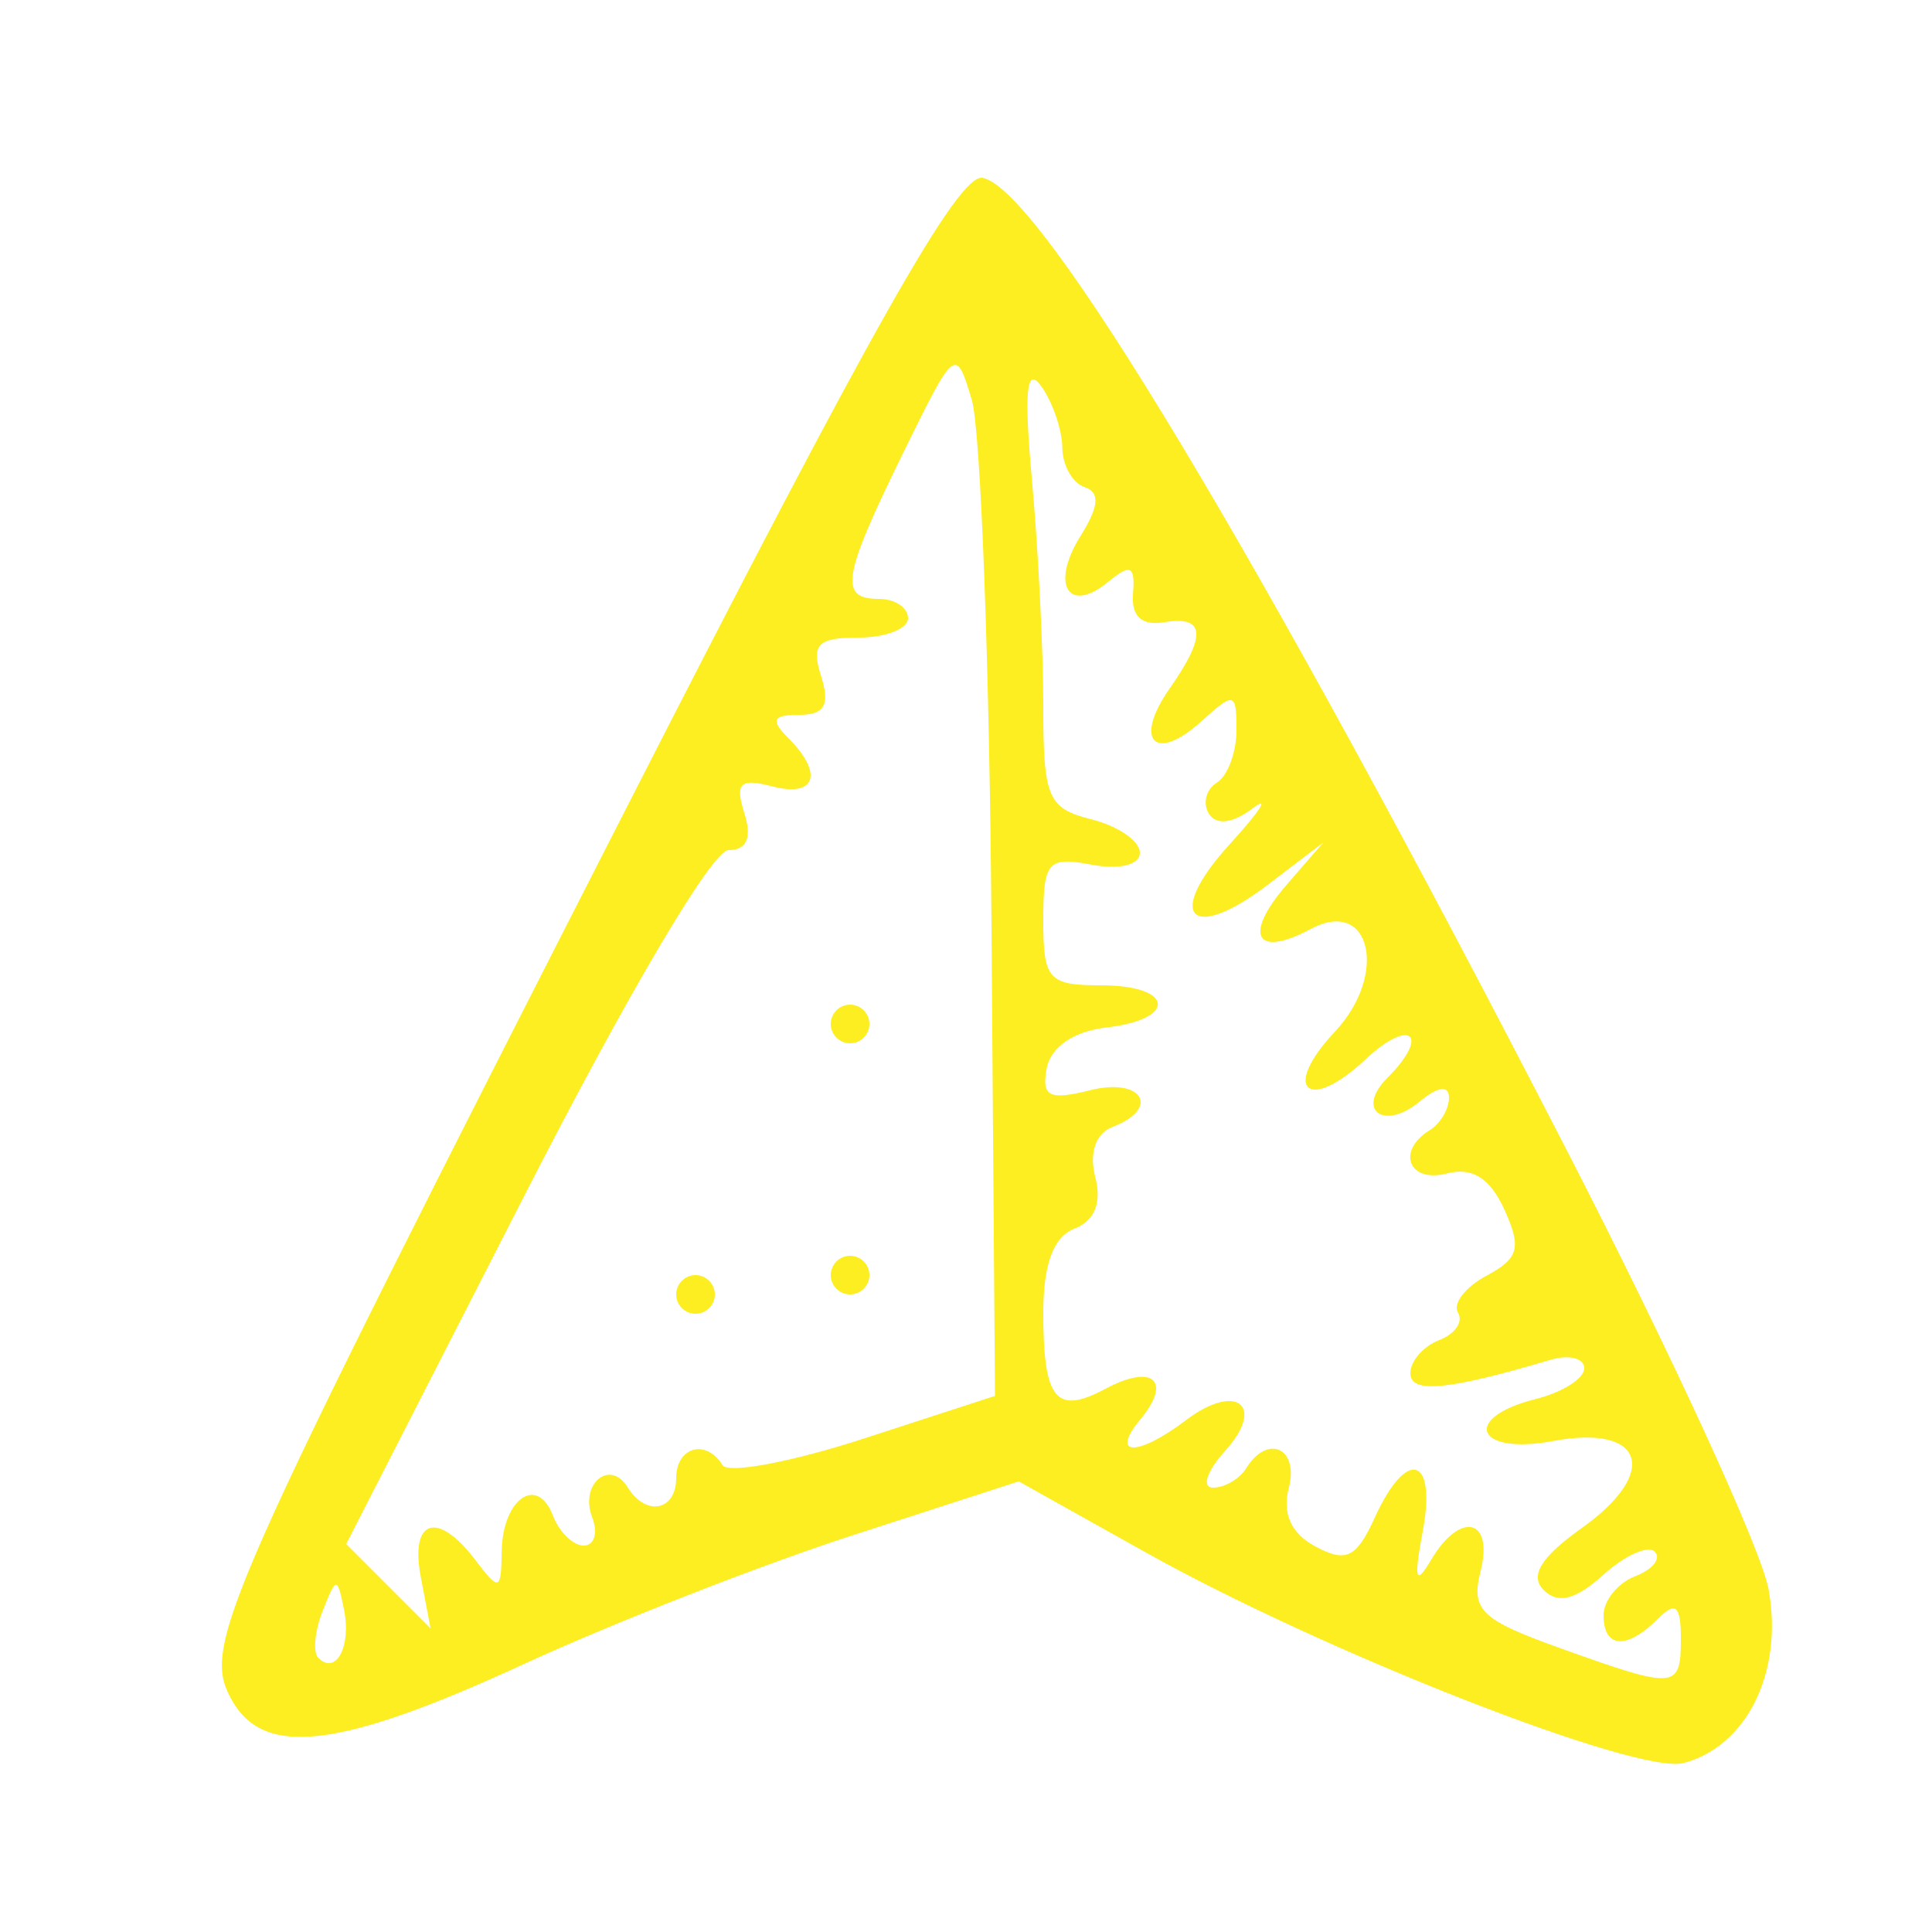 <svg xmlns="http://www.w3.org/2000/svg" xmlns:xlink="http://www.w3.org/1999/xlink" width="500" zoomAndPan="magnify" viewBox="0 0 375 375" height="500" preserveAspectRatio="xMidYMid meet"><g id="38e3bfe88c"><path style=" stroke:none;fill-rule:evenodd;fill:#fcee21;fill-opacity:1;" d="M 120.863 158.242 C 42.738 311.371 39.242 319.25 44.816 329.66 C 51.035 341.277 65.75 339.551 101.664 323.004 C 118.969 315.031 147.66 303.789 165.426 298.02 L 197.734 287.535 L 222.363 301.309 C 257.105 320.738 317.844 344.535 326.746 342.207 C 339.102 338.977 346.195 324.484 343.273 308.453 C 341.863 300.707 324.211 262.312 304.039 223.125 C 244.578 107.59 201.949 36.637 190.727 34.52 C 186.059 33.637 169.191 63.508 120.863 158.242 M 175.246 88.027 C 163.496 111.98 162.797 116.25 170.625 116.25 C 173.719 116.25 176.25 117.938 176.25 120 C 176.25 122.062 171.918 123.75 166.625 123.75 C 158.699 123.75 157.418 125.082 159.375 131.25 C 161.141 136.82 160.051 138.75 155.125 138.75 C 149.973 138.75 149.5 139.75 153 143.25 C 159.918 150.168 158.348 154.844 149.848 152.625 C 143.645 151 142.625 151.988 144.473 157.812 C 145.992 162.602 144.973 164.996 141.418 165 C 138.27 165 121.91 192.703 101.637 232.352 L 67.195 299.695 L 83.578 316.078 L 81.688 306.164 C 79.52 294.836 84.926 293.125 92.281 302.812 C 96.902 308.906 97.27 308.785 97.379 301.16 C 97.531 290.969 104.258 286.207 107.301 294.141 C 108.539 297.359 111.238 300 113.301 300 C 115.363 300 116.102 297.52 114.941 294.496 C 112.469 288.055 118.371 283.082 121.836 288.691 C 125.371 294.41 131.25 293.277 131.25 286.875 C 131.25 280.84 137.059 279.23 140.242 284.379 C 141.305 286.098 153.637 283.781 167.652 279.23 L 193.125 270.945 L 192.445 179.535 C 192.074 129.258 190.355 83.402 188.629 77.633 C 185.52 67.246 185.387 67.352 175.246 88.027 M 200.316 93.363 C 201.516 106.555 202.5 126.203 202.5 137.016 C 202.5 154.871 203.367 156.902 211.875 159.043 C 217.031 160.336 221.25 163.246 221.25 165.512 C 221.25 167.875 217.266 168.863 211.875 167.832 C 203.379 166.207 202.5 167.219 202.5 178.645 C 202.5 190.152 203.484 191.25 213.75 191.25 C 227.836 191.25 228.613 197.836 214.723 199.441 C 208.422 200.164 203.949 203.223 203.168 207.332 C 202.121 212.844 203.629 213.609 211.57 211.617 C 221.707 209.074 225.387 215.109 215.918 218.746 C 212.668 219.992 211.363 223.793 212.59 228.477 C 213.891 233.445 212.465 236.977 208.547 238.48 C 204.48 240.043 202.5 245.379 202.5 254.773 C 202.5 271.691 204.961 274.707 214.562 269.566 C 223.777 264.633 227.582 267.992 221.324 275.535 C 215.367 282.711 220.805 282.77 230.238 275.625 C 239.984 268.25 245.75 272.828 237.789 281.621 C 234.238 285.543 233.188 288.75 235.449 288.75 C 237.707 288.75 240.602 287.062 241.875 285 C 246.047 278.254 252.172 281.066 250.152 288.797 C 248.844 293.793 250.605 297.648 255.355 300.191 C 261.297 303.367 263.281 302.391 266.867 294.516 C 273.043 280.969 278.875 282.645 276.156 297.188 C 274.395 306.613 274.754 307.891 277.75 302.812 C 283.391 293.25 289.953 294.688 287.387 304.922 C 285.477 312.527 287.391 314.375 302.918 319.938 C 325.402 328 326.25 327.93 326.25 318 C 326.25 311.582 325.25 310.75 321.75 314.25 C 315.75 320.25 311.25 319.941 311.25 313.527 C 311.25 310.652 314.02 307.238 317.41 305.938 C 320.801 304.641 322.5 302.496 321.184 301.184 C 319.871 299.871 315.371 301.898 311.188 305.684 C 305.855 310.512 302.391 311.391 299.621 308.621 C 296.855 305.855 299.078 302.246 307.043 296.578 C 322.246 285.75 319.137 276.387 301.441 279.703 C 286.504 282.508 283.539 275.203 298.125 271.543 C 303.281 270.246 307.5 267.57 307.5 265.59 C 307.5 263.613 304.547 262.871 300.938 263.945 C 281.031 269.859 273.75 270.551 273.75 266.539 C 273.75 264.188 276.27 261.297 279.352 260.113 C 282.434 258.934 284.074 256.539 282.996 254.793 C 281.922 253.055 284.41 249.82 288.531 247.617 C 294.812 244.254 295.371 242.18 291.992 234.758 C 289.211 228.66 285.754 226.484 280.855 227.766 C 273.461 229.699 270.953 223.422 277.5 219.375 C 279.562 218.102 281.25 215.262 281.25 213.07 C 281.25 210.582 279.098 210.867 275.535 213.824 C 268.605 219.578 263.055 215.445 269.312 209.188 C 277.727 200.773 273.734 197.461 265.035 205.633 C 253.863 216.125 248.613 211.414 259.07 200.285 C 269.543 189.137 266.047 174.086 254.426 180.309 C 243.727 186.035 241.25 181.547 249.707 171.773 L 256.875 163.5 L 246.121 171.699 C 231.035 183.203 225.984 177.785 238.754 163.793 C 244.598 157.395 246.574 154.289 243.145 156.891 C 239.27 159.832 236.062 160.23 234.648 157.941 C 233.398 155.922 234.094 153.211 236.191 151.914 C 238.285 150.617 240 146.02 240 141.699 C 240 134.316 239.578 134.215 233.133 140.051 C 224.18 148.156 219.949 143.75 227.008 133.672 C 234.262 123.316 233.941 119.43 225.938 120.773 C 221.582 121.504 219.559 119.621 219.918 115.18 C 220.355 109.812 219.41 109.359 215.141 112.902 C 207.398 119.328 203.82 113.5 209.715 104.062 C 213.328 98.277 213.555 95.562 210.512 94.547 C 208.168 93.766 206.223 90.312 206.195 86.875 C 206.16 83.438 204.332 78.094 202.137 75 C 199.215 70.891 198.723 75.844 200.316 93.363 M 161.25 198.75 C 161.25 200.812 162.938 202.5 165 202.5 C 167.062 202.5 168.75 200.812 168.75 198.75 C 168.75 196.688 167.062 195 165 195 C 162.938 195 161.25 196.688 161.25 198.75 M 161.25 247.5 C 161.25 249.562 162.938 251.25 165 251.25 C 167.062 251.25 168.75 249.562 168.75 247.5 C 168.75 245.438 167.062 243.75 165 243.75 C 162.938 243.75 161.25 245.438 161.25 247.5 M 131.25 251.25 C 131.25 253.312 132.938 255 135 255 C 137.062 255 138.75 253.312 138.75 251.25 C 138.75 249.188 137.062 247.5 135 247.5 C 132.938 247.5 131.25 249.188 131.25 251.25 M 62.613 312.723 C 61.078 316.629 60.707 320.707 61.785 321.789 C 65.207 325.207 68.215 319.602 66.785 312.48 C 65.473 305.953 65.27 305.965 62.613 312.723 "></path></g></svg>
